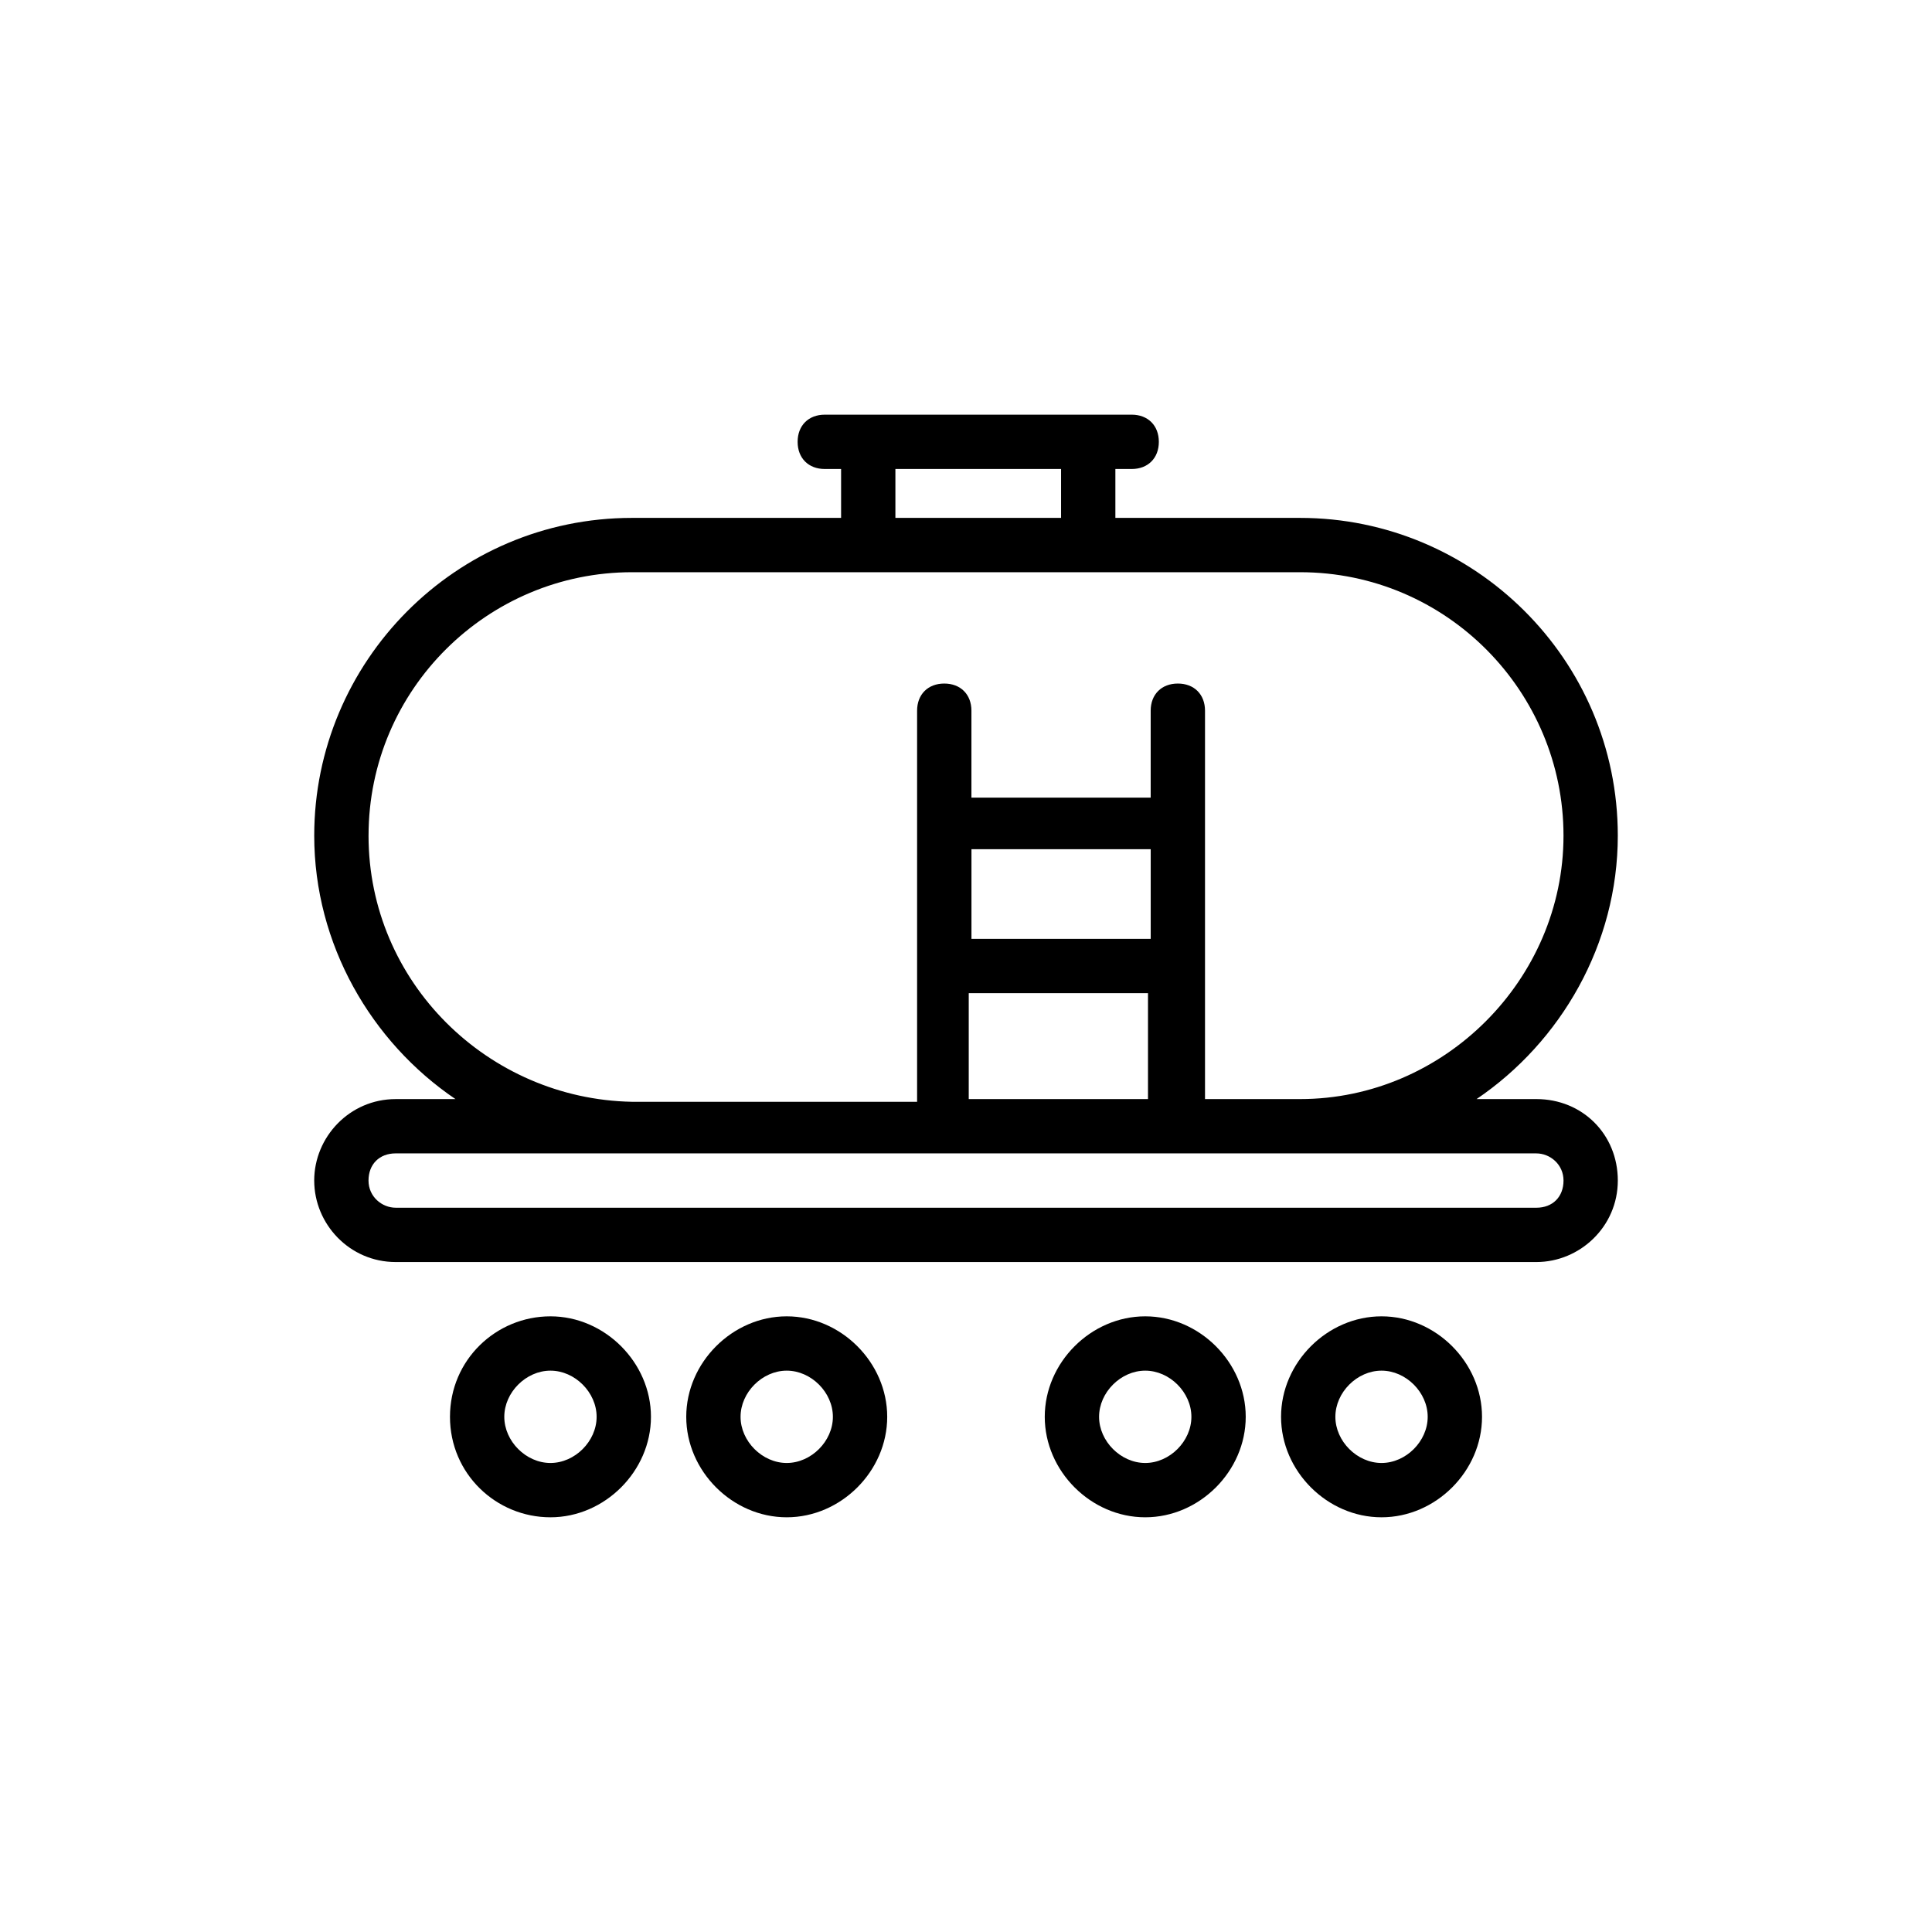 <?xml version="1.0" encoding="UTF-8"?>
<!-- Uploaded to: ICON Repo, www.iconrepo.com, Generator: ICON Repo Mixer Tools -->
<svg fill="#000000" width="800px" height="800px" version="1.1" viewBox="144 144 512 512" xmlns="http://www.w3.org/2000/svg">
 <g>
  <path d="m227.27 456.86c0 11.516 9.355 21.594 21.594 21.594h302.28c11.516 0 21.594-9.355 21.594-21.594 0-12.234-9.355-21.594-21.594-21.594h-15.836c22.312-15.113 37.426-41.023 37.426-69.812 0-46.781-38.145-84.207-84.207-84.207h-48.941v-12.957h4.32c4.32 0 7.199-2.879 7.199-7.199 0-4.32-2.879-7.199-7.199-7.199h-81.328c-4.32 0-7.199 2.879-7.199 7.199 0 4.32 2.879 7.199 7.199 7.199h4.32v12.957h-55.418c-46.781 0-84.207 38.145-84.207 84.207 0 28.789 15.113 54.699 37.426 69.812l-15.84 0.004c-12.234 0-21.59 10.074-21.59 21.59zm154.02-188.57h43.902v12.957h-43.902zm-139.62 97.164c0-38.867 31.668-69.812 69.812-69.812h177.05c38.867 0 69.812 31.668 69.812 69.812s-31.668 69.812-69.812 69.812h-25.191v-102.92c0-4.32-2.879-7.199-7.199-7.199-4.32 0-7.199 2.879-7.199 7.199v23.031h-47.504v-23.031c0-4.32-2.879-7.199-7.199-7.199s-7.199 2.879-7.199 7.199v103.64h-75.562c-38.145-0.719-69.812-31.668-69.812-70.531zm207.28 27.348h-47.504v-23.75h47.504zm-48.223 14.395h47.504v28.07h-47.504zm87.805 42.465h62.617c3.598 0 7.199 2.879 7.199 7.199s-2.879 7.199-7.199 7.199l-302.29-0.004c-3.598 0-7.199-2.879-7.199-7.199 0-4.32 2.879-7.199 7.199-7.199h63.336z"/>
  <path d="m536.75 519.47c0-14.395-12.234-26.629-26.629-26.629-14.395 0-26.629 12.234-26.629 26.629 0 14.395 12.234 26.629 26.629 26.629 14.395 0 26.629-12.234 26.629-26.629zm-38.863 0c0-6.477 5.758-12.234 12.234-12.234 6.477 0 12.234 5.758 12.234 12.234 0 6.477-5.758 12.234-12.234 12.234-6.477 0-12.234-5.758-12.234-12.234z"/>
  <path d="m474.13 519.47c0-14.395-12.234-26.629-26.629-26.629s-26.629 12.234-26.629 26.629c0 14.395 12.234 26.629 26.629 26.629s26.629-12.234 26.629-26.629zm-38.863 0c0-6.477 5.758-12.234 12.234-12.234s12.234 5.758 12.234 12.234c0 6.477-5.758 12.234-12.234 12.234s-12.234-5.758-12.234-12.234z"/>
  <path d="m379.12 519.47c0-14.395-12.234-26.629-26.629-26.629-14.395 0-26.629 12.234-26.629 26.629 0 14.395 12.234 26.629 26.629 26.629 14.395 0 26.629-12.234 26.629-26.629zm-38.863 0c0-6.477 5.758-12.234 12.234-12.234 6.477 0 12.234 5.758 12.234 12.234 0 6.477-5.758 12.234-12.234 12.234-6.477 0-12.234-5.758-12.234-12.234z"/>
  <path d="m316.51 519.47c0-14.395-12.234-26.629-26.629-26.629-14.398 0-26.633 11.516-26.633 26.629 0 15.113 12.234 26.629 26.629 26.629 14.395 0 26.633-12.234 26.633-26.629zm-38.867 0c0-6.477 5.758-12.234 12.234-12.234 6.477 0 12.234 5.758 12.234 12.234 0 6.477-5.758 12.234-12.234 12.234-6.477 0-12.234-5.758-12.234-12.234z"/>
 </g>
</svg>